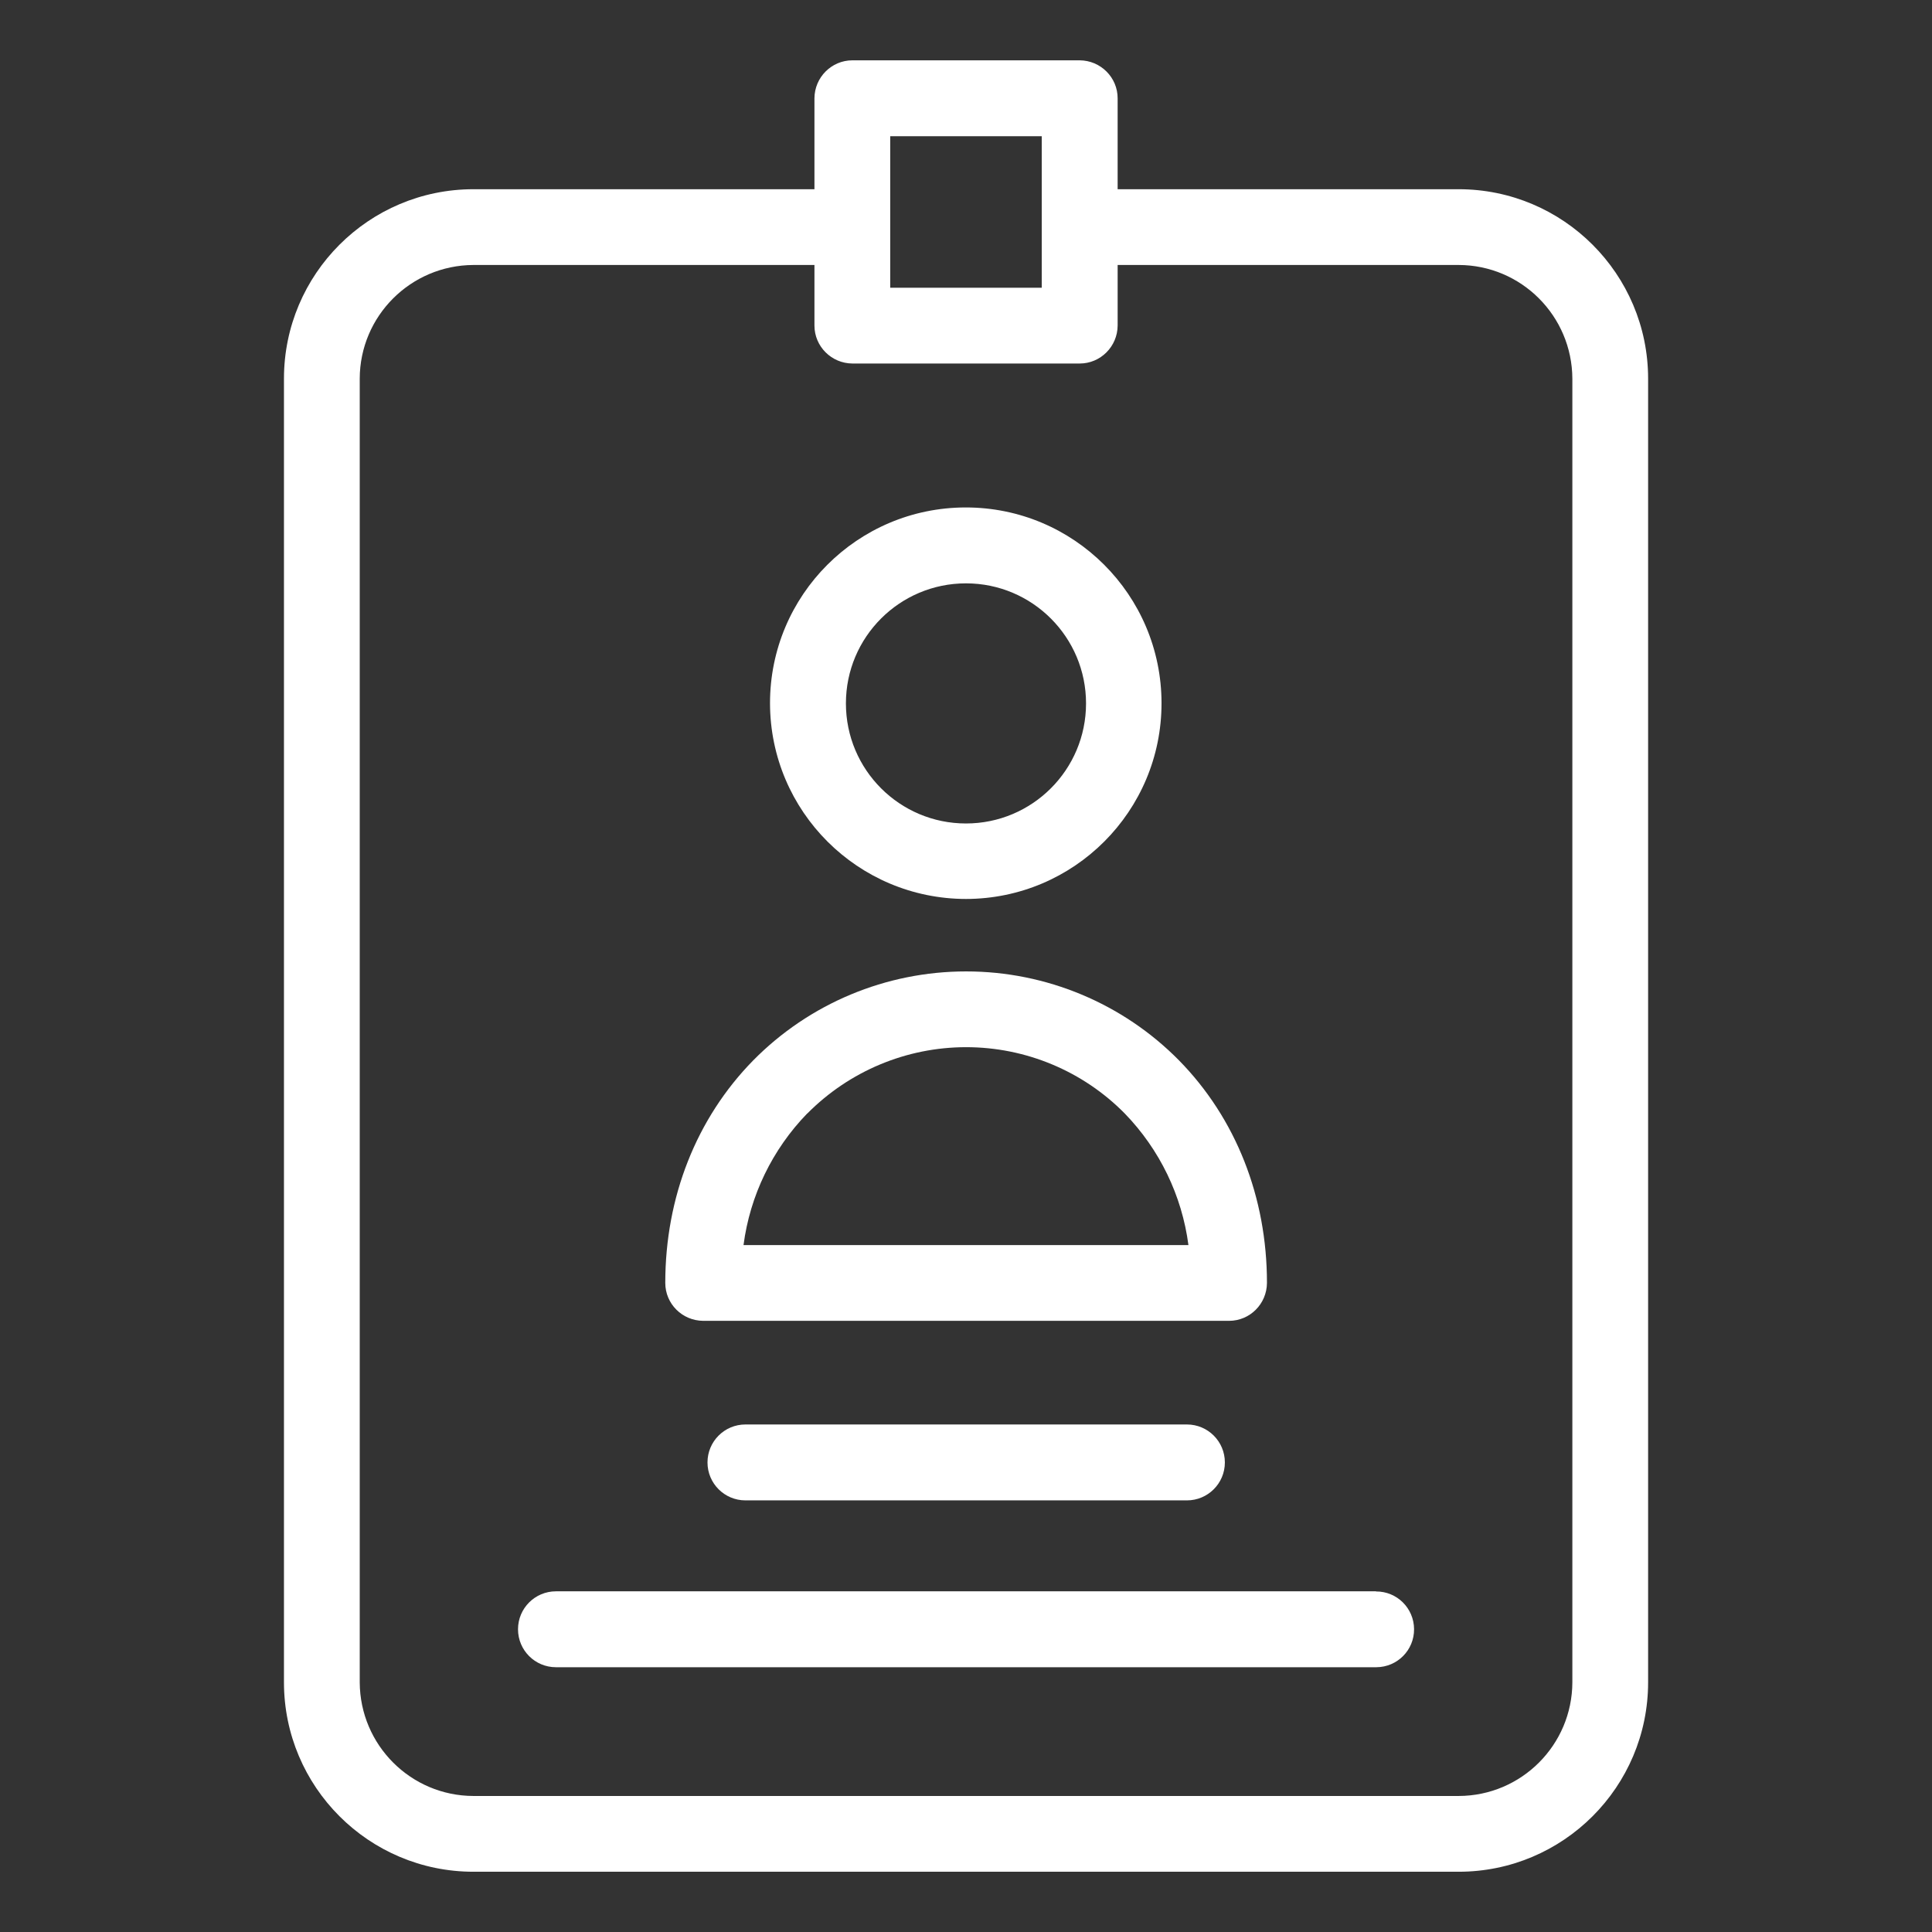 <svg version="1.1" xmlns="http://www.w3.org/2000/svg" xmlns:xlink="http://www.w3.org/1999/xlink" width="14" height="14" viewBox="0,0,256,256"><rect x="0" y="0" width="256" height="256" fill="#333333" stroke="none"/><g fill="#ffffff" fill-rule="nonzero" stroke="none" stroke-width="1" stroke-linecap="butt" stroke-linejoin="miter" stroke-miterlimit="10" stroke-dasharray="" stroke-dashoffset="0" font-family="none" font-weight="none" font-size="none" text-anchor="none" style="mix-blend-mode: normal"><g transform="translate(2.061,-0.071) scale(18.286,18.286)"><path d="M6.887,6.518c0.783,-0.001 1.418,-0.636 1.417,-1.42c-0.001,-0.783 -0.636,-1.418 -1.42,-1.417c-0.783,0.001 -1.418,0.636 -1.417,1.42c0.002,0.783 0.637,1.416 1.42,1.417zM6.887,4.231c0.481,0 0.87,0.39 0.87,0.87c0,0.481 -0.39,0.87 -0.87,0.87c-0.481,0 -0.87,-0.39 -0.87,-0.87c0,-0.481 0.39,-0.87 0.87,-0.87z"></path><path d="M4.982,9.575h3.811c0.152,-0 0.274,-0.123 0.275,-0.275c0,-0.621 -0.225,-1.192 -0.637,-1.612c-0.407,-0.413 -0.963,-0.645 -1.543,-0.645c-0.58,0 -1.136,0.232 -1.543,0.645c-0.412,0.42 -0.637,0.991 -0.637,1.612c0,0.152 0.123,0.274 0.275,0.275zM5.737,8.073c0.304,-0.307 0.718,-0.481 1.151,-0.481c0.432,0 0.847,0.173 1.15,0.481c0.252,0.26 0.414,0.594 0.461,0.953h-3.224c0.047,-0.359 0.209,-0.693 0.461,-0.953z"></path><path d="M10.457,1.375h-2.471v-0.659c-0,-0.151 -0.123,-0.274 -0.275,-0.275h-1.647c-0.151,0 -0.274,0.123 -0.275,0.275v0.659h-2.471c-0.758,0 -1.373,0.615 -1.373,1.373v9.446c0,0.758 0.615,1.373 1.373,1.373h7.139c0.758,-0 1.373,-0.615 1.373,-1.373v-9.446c-0,-0.758 -0.615,-1.373 -1.373,-1.373zM6.338,0.991h1.098v1.098h-1.098zM11.281,12.194c-0.001,0.454 -0.369,0.823 -0.824,0.824h-7.139c-0.454,-0.001 -0.822,-0.369 -0.824,-0.824v-9.446c0.001,-0.454 0.369,-0.822 0.824,-0.824h2.471v0.439c0,0.151 0.123,0.274 0.275,0.275h1.647c0.151,-0 0.274,-0.123 0.275,-0.275v-0.439h2.471c0.454,0.001 0.822,0.369 0.824,0.824z"></path><path d="M9.858,11.535h-5.942c-0.152,0 -0.275,0.123 -0.275,0.275c0,0.152 0.123,0.275 0.275,0.275h5.945c0.152,-0.001 0.274,-0.124 0.273,-0.276c-0.001,-0.152 -0.124,-0.274 -0.276,-0.273z"></path><path d="M5.289,10.326c-0.152,0 -0.275,0.123 -0.275,0.275c0,0.152 0.123,0.275 0.275,0.275h3.199c0.152,0 0.275,-0.123 0.275,-0.275c0,-0.152 -0.123,-0.275 -0.275,-0.275z"></path></g></g></svg>